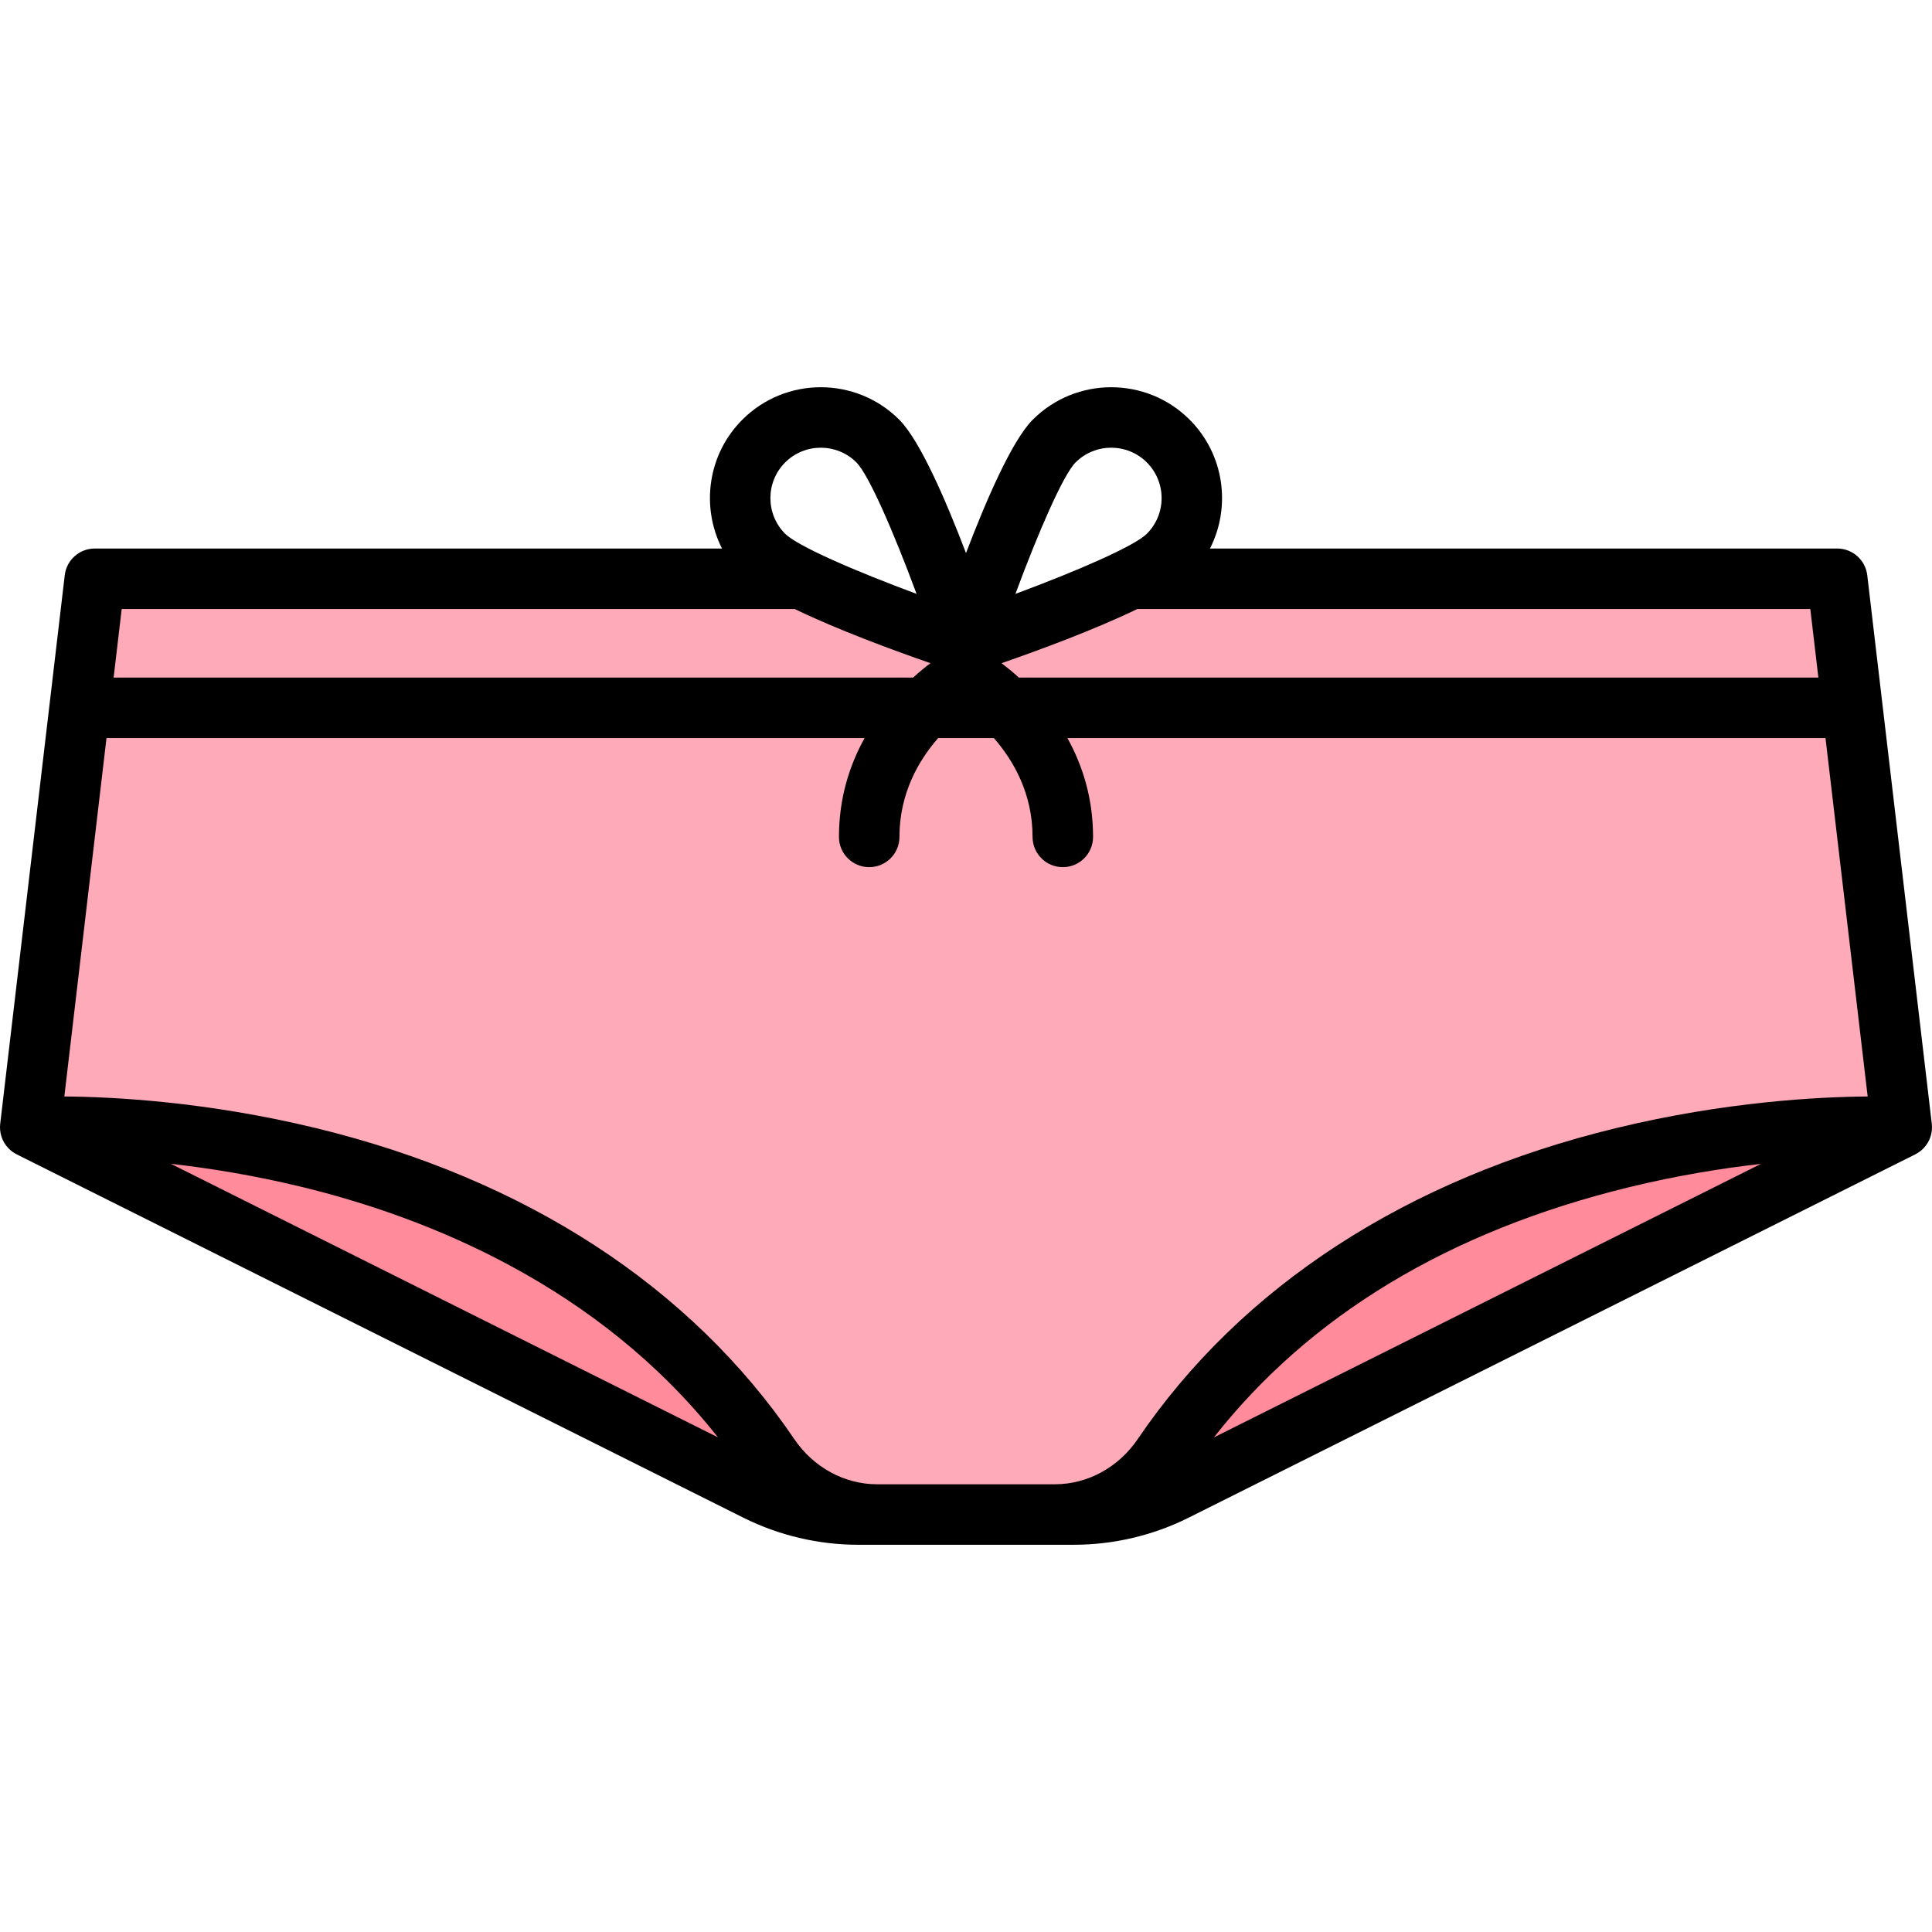 <?xml version="1.0" encoding="iso-8859-1"?>
<!-- Uploaded to: SVG Repo, www.svgrepo.com, Generator: SVG Repo Mixer Tools -->
<svg height="800px" width="800px" version="1.1" id="Layer_1" xmlns="http://www.w3.org/2000/svg" xmlns:xlink="http://www.w3.org/1999/xlink" 
	 viewBox="0 0 512.001 512.001" xml:space="preserve">
<path style="fill:#FF8B9B;" d="M8.017,298.75l192.589,96.294c8.312,4.156,17.476,6.319,26.769,6.319h57.251
	c9.293,0,18.458-2.163,26.769-6.319l192.588-96.294H8.017z"/>
<path style="fill:#FFAAB9;" d="M503.984,298.75l-17.102-145.37H294.481l-37.411,13.896l-39.549-13.896H25.119L8.017,298.75
	c0,0,131.48-7.735,195.846,87.13c6.47,9.536,17.041,15.484,28.565,15.484h47.146c11.524,0,22.095-5.948,28.565-15.484
	C372.503,291.016,503.984,298.75,503.984,298.75z"/>
<path d="M511.946,297.813l-17.102-145.37c-0.475-4.037-3.897-7.08-7.962-7.08H320.659c5.626-11.042,3.832-24.921-5.393-34.146
	c-11.461-11.462-30.11-11.462-41.57,0c-5.495,5.495-12.354,21.34-17.696,35.354c-5.341-14.014-12.199-29.858-17.696-35.354
	c-11.461-11.462-30.11-11.462-41.57,0c-9.225,9.225-11.018,23.104-5.393,34.146H25.119c-4.065,0-7.487,3.043-7.962,7.08
	L0.055,297.813c-0.277,2.356,0.503,4.713,2.13,6.438c0.653,0.693,1.418,1.246,2.25,1.661l-0.004,0.007l192.589,96.294
	c9.375,4.688,19.872,7.166,30.354,7.166h57.251c10.483,0,20.979-2.478,30.354-7.166l192.589-96.294l-0.004-0.009
	c0.832-0.415,1.598-0.968,2.25-1.661C511.442,302.526,512.223,300.169,511.946,297.813z M481.891,179.569H270.022
	c-1.653-1.5-3.212-2.77-4.597-3.821c9.732-3.379,24.629-8.852,35.964-14.35h178.364L481.891,179.569z M285.033,122.555
	c2.605-2.605,6.026-3.907,9.448-3.907c3.422,0,6.843,1.302,9.448,3.907c5.21,5.21,5.21,13.686,0,18.896
	c-3.274,3.274-18.537,9.896-34.827,15.931C275.135,141.092,281.756,125.832,285.033,122.555z M208.072,122.555
	c2.605-2.605,6.026-3.907,9.448-3.907c3.422,0,6.843,1.302,9.448,3.907c3.274,3.274,9.896,18.537,15.931,34.827
	c-16.289-6.033-31.549-12.655-34.827-15.931C202.864,136.241,202.864,127.765,208.072,122.555z M210.612,161.398
	c11.335,5.498,26.232,10.972,35.964,14.35c-1.385,1.052-2.945,2.322-4.597,3.821H30.111l2.138-18.171H210.612z M45.284,308.421
	c10.255,1.168,22.056,3.061,34.63,6.111c33.437,8.111,78.611,26.193,110.362,66.385L45.284,308.421z M232.427,393.347
	c-8.646,0-16.845-4.474-21.93-11.967c-27.453-40.463-71.302-68.966-126.804-82.43c-28.893-7.009-53.711-8.277-66.643-8.373
	l11.174-94.975h200.9c-3.939,7.095-6.793,15.811-6.793,26.188c0,4.427,3.589,8.017,8.017,8.017s8.017-3.589,8.017-8.017
	c0-11.487,5.04-20.222,10.249-26.188h14.775c5.21,5.965,10.25,14.699,10.25,26.188c0,4.427,3.589,8.017,8.017,8.017
	c4.427,0,8.017-3.589,8.017-8.017c0-10.377-2.854-19.093-6.793-26.188h200.9l11.174,94.975c-12.934,0.094-37.752,1.365-66.643,8.373
	c-55.502,13.463-99.35,41.966-126.804,82.43c-5.085,7.494-13.283,11.967-21.93,11.967H232.427z M466.693,308.432l-145.01,72.505
	c25.442-32.382,62.364-54.664,109.947-66.295C444.345,311.535,456.305,309.615,466.693,308.432z"/>
</svg>